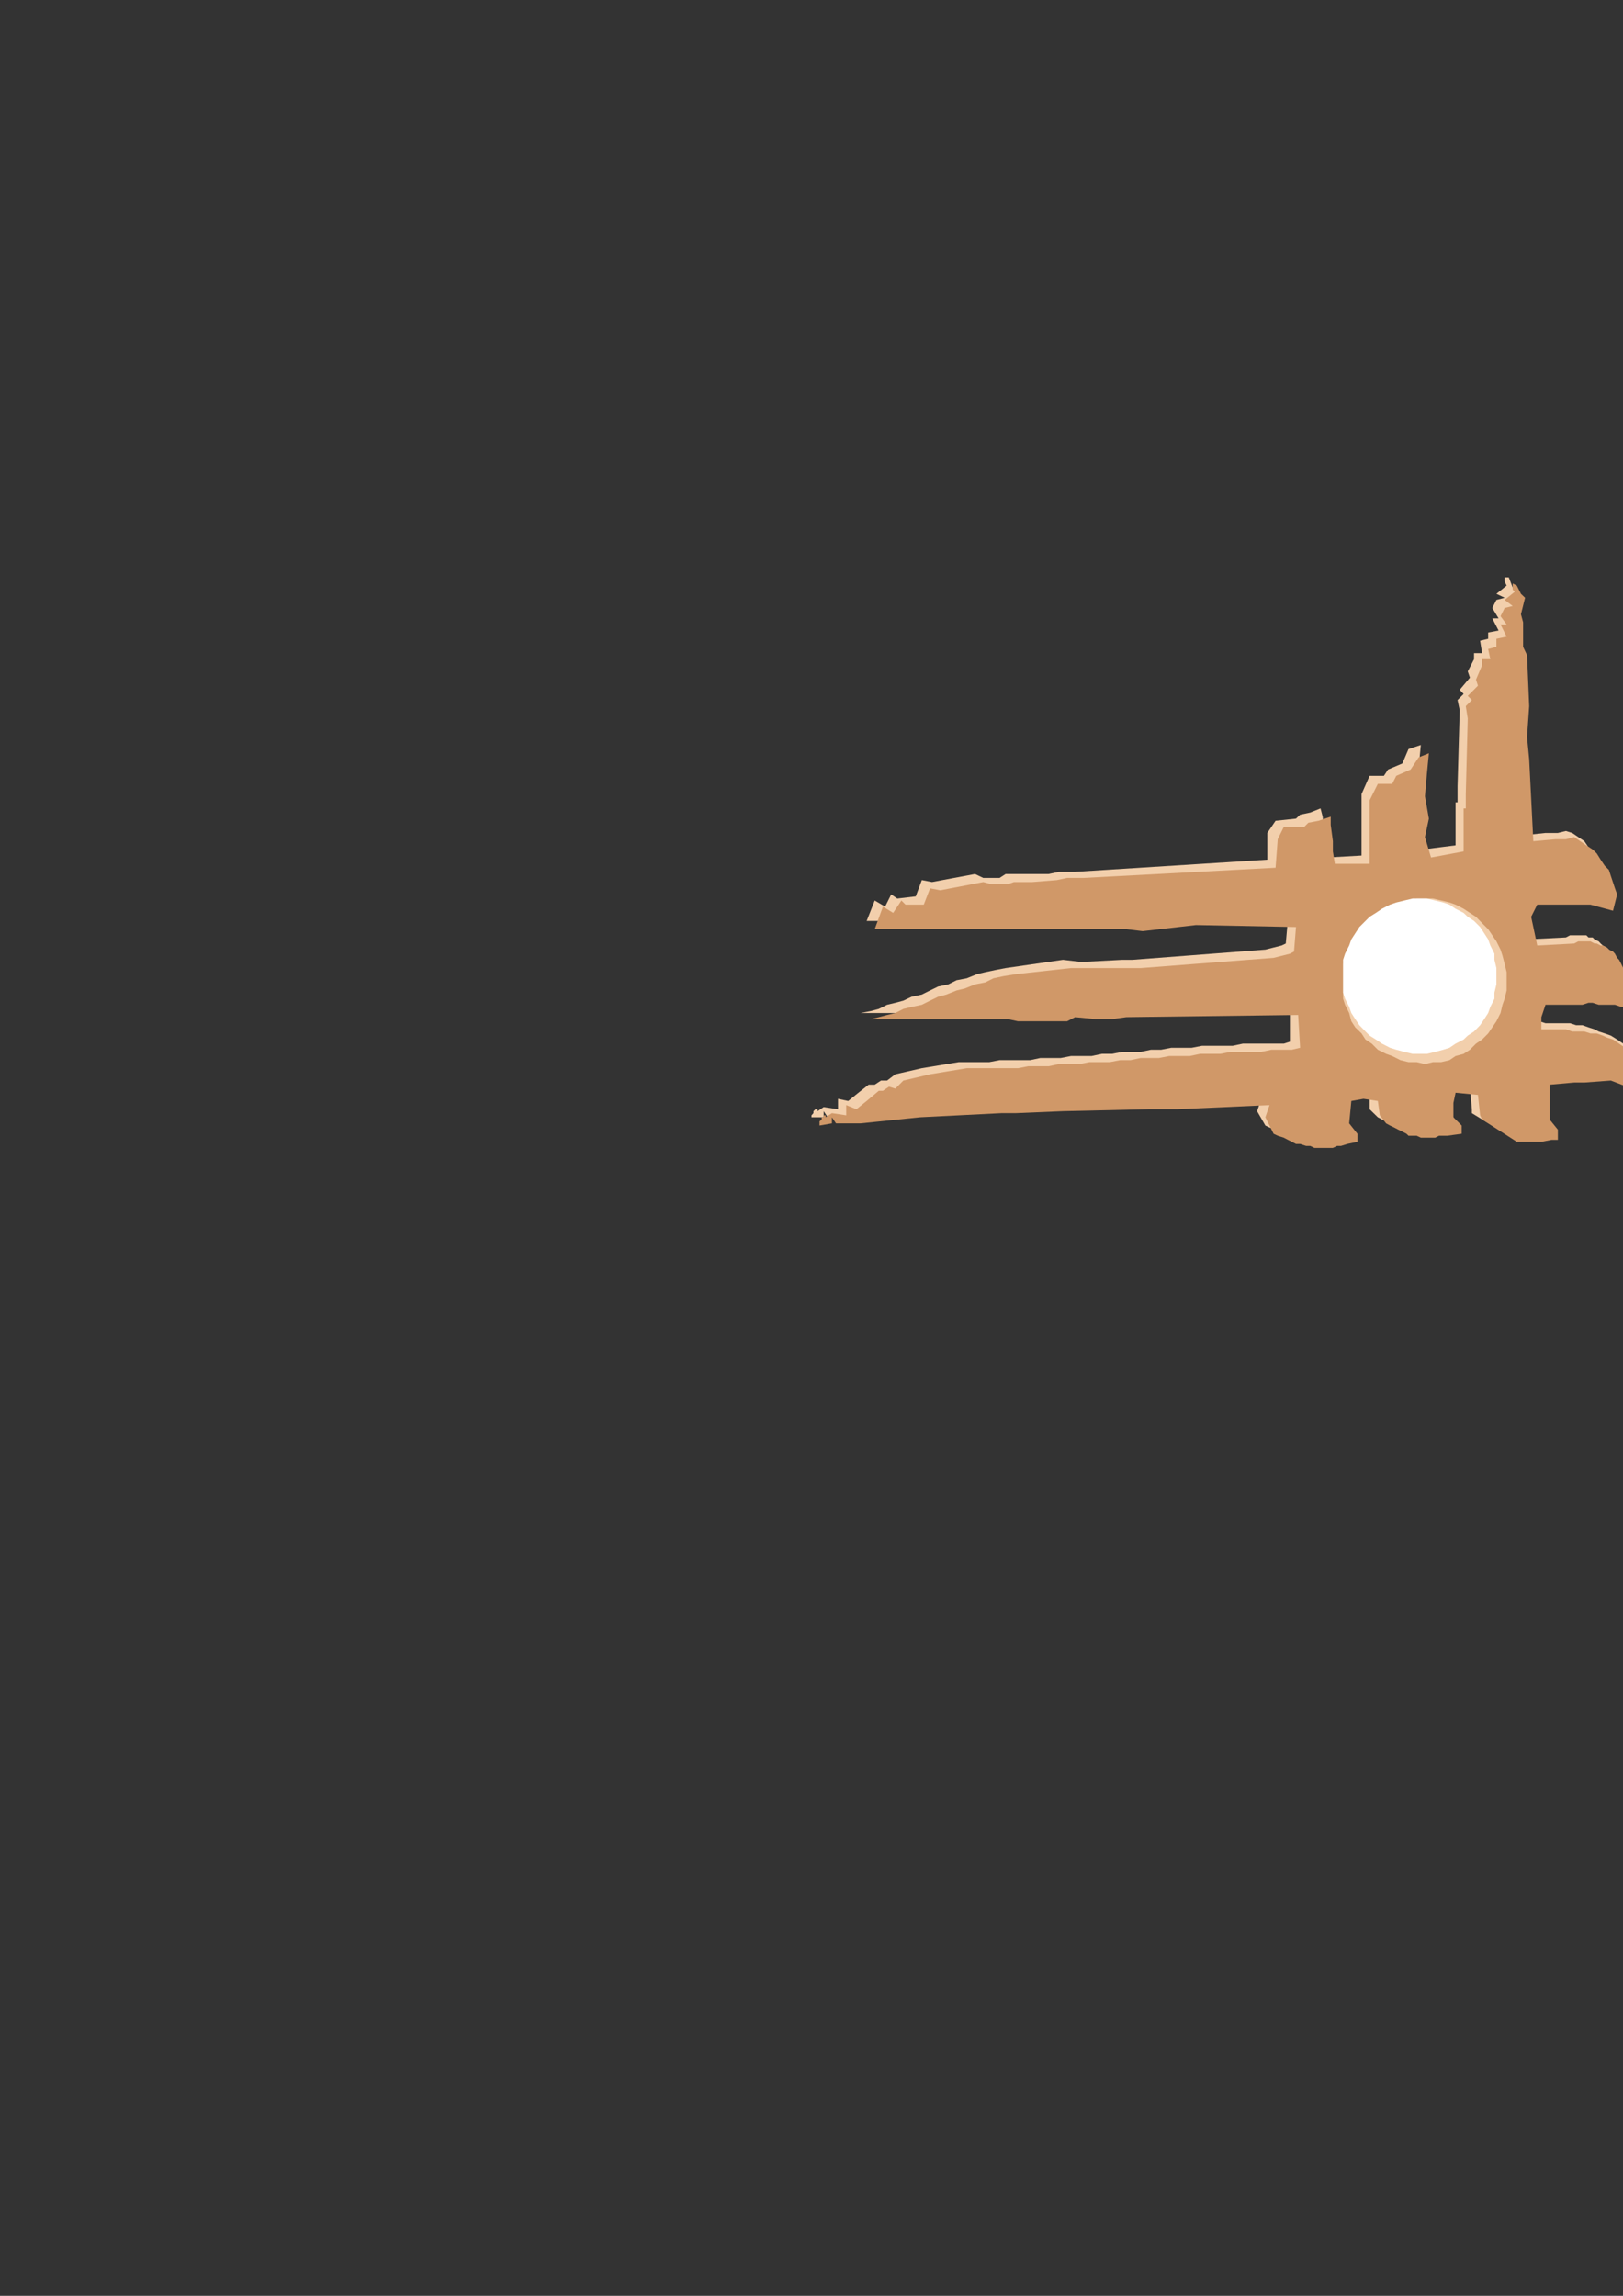 <?xml version="1.0" encoding="utf-8"?>
<!-- Created by UniConvertor 2.0rc4 (https://sk1project.net/) -->
<svg xmlns="http://www.w3.org/2000/svg" height="841.89pt" viewBox="0 0 595.276 841.89" width="595.276pt" version="1.1" xmlns:xlink="http://www.w3.org/1999/xlink" id="98ea4880-f60d-11ea-b607-dcc15c148e23">

<rect x="0" y="0" width="595.276" height="841.89" fill="#333333" stroke="none"/>

<g>
	<g>
		<path style="fill:#f2cfac;" d="M 599.102,396.249 L 597.59,397.761 587.87,393.945 578.078,394.737 574.334,394.737 565.334,395.457 565.334,408.201 568.358,411.225 568.358,414.969 566.126,414.969 562.382,416.481 553.382,416.481 539.846,408.201 539.846,406.761 539.126,398.481 530.846,397.761 530.126,401.505 530.126,407.481 533.078,409.713 533.078,412.737 527.822,413.457 526.382,414.249 524.87,414.249 523.358,414.249 521.846,414.249 521.126,414.249 519.614,414.249 518.102,414.249 516.59,414.249 515.078,414.249 513.638,413.457 512.126,412.737 511.334,412.737 509.822,411.945 508.382,411.225 506.87,410.505 505.358,409.713 502.334,406.761 502.334,400.713 496.358,399.993 492.614,400.713 491.822,409.713 494.846,412.737 494.846,415.761 491.102,417.201 488.87,417.201 487.358,417.993 485.846,417.993 484.334,418.713 482.102,418.713 480.59,418.713 479.078,417.993 477.638,417.993 475.334,417.201 473.822,417.201 472.382,416.481 470.87,415.761 469.358,415.761 467.846,414.249 465.614,413.457 464.102,412.737 461.078,407.481 462.59,402.945 428.822,404.457 424.358,403.737 418.382,403.737 386.846,405.249 369.638,405.969 364.382,405.969 334.358,407.481 312.614,409.713 303.614,409.713 302.102,407.481 302.102,409.713 297.638,409.713 297.638,409.713 297.638,408.993 298.358,408.201 298.358,407.481 299.078,406.761 299.078,406.761 299.87,406.761 299.87,407.481 302.102,405.969 307.358,406.761 307.358,402.945 311.102,403.737 314.846,400.713 318.59,397.761 320.822,397.761 323.126,396.249 325.358,396.249 328.382,393.945 338.102,391.713 351.638,389.481 355.382,389.481 359.126,389.481 362.87,389.481 366.614,388.761 370.358,388.761 374.102,388.761 377.846,388.761 381.59,387.969 385.334,387.969 389.078,387.969 392.822,387.249 396.638,387.249 400.382,387.249 404.126,386.457 407.87,386.457 411.614,385.737 415.358,385.737 418.382,385.737 422.126,384.945 425.87,384.945 429.614,384.225 433.358,384.225 437.102,384.225 440.846,383.505 444.59,383.505 448.334,383.505 452.078,383.505 455.822,382.713 459.638,382.713 463.382,382.713 467.126,382.713 470.87,382.713 473.102,381.993 473.102,369.969 410.102,370.761 404.846,371.481 398.87,371.481 391.382,370.761 388.358,371.481 375.614,371.481 370.358,371.481 365.822,371.481 362.078,371.481 358.334,371.481 355.382,371.481 352.358,371.481 349.334,371.481 346.382,371.481 343.358,371.481 341.126,371.481 338.102,371.481 335.87,371.481 332.846,371.481 329.822,371.481 326.87,371.481 323.126,371.481 320.102,371.481 315.638,371.481 319.382,370.761 322.334,369.969 325.358,368.457 328.382,367.737 331.334,366.945 334.358,365.505 338.102,364.713 341.126,363.201 344.078,361.761 347.822,360.969 350.846,359.457 354.59,358.737 358.334,357.225 361.358,356.505 365.102,355.713 368.846,354.993 389.87,351.969 389.87,351.969 396.638,352.761 411.614,351.969 415.358,351.969 464.102,348.225 470.078,346.713 471.59,345.993 472.382,336.993 435.59,336.201 416.078,338.505 410.102,337.713 407.078,337.713 404.126,337.713 401.102,337.713 398.078,337.713 395.126,337.713 392.822,337.713 389.87,337.713 386.846,337.713 383.822,337.713 380.87,337.713 377.846,337.713 374.822,337.713 372.59,337.713 369.638,337.713 366.614,337.713 363.59,337.713 360.638,337.713 357.614,337.713 355.382,337.713 352.358,337.713 349.334,337.713 346.382,337.713 343.358,337.713 340.334,337.713 338.102,337.713 335.078,337.713 332.126,337.713 329.102,337.713 326.078,337.713 323.126,337.713 320.822,337.713 317.87,337.713 320.822,330.225 324.638,332.457 326.87,327.993 329.102,329.505 335.87,328.713 337.382,330.945 335.87,328.713 338.102,322.737 341.846,323.457 357.614,320.505 360.638,321.945 366.614,321.945 368.846,320.505 375.614,320.505 384.614,320.505 388.358,319.713 394.334,319.713 464.822,315.249 464.822,305.457 467.846,300.993 475.334,300.201 476.846,298.761 480.59,297.969 484.334,296.457 485.126,299.481 485.846,306.249 485.846,309.993 486.638,314.457 499.382,313.737 499.382,291.201 502.334,284.505 507.59,284.505 509.102,282.201 514.358,279.969 516.59,274.713 521.126,273.201 520.334,281.481 519.614,288.969 521.126,297.249 519.614,304.737 521.846,311.505 533.87,309.993 533.87,294.225 534.59,294.225 534.59,288.249 535.382,260.457 534.59,256.713 536.822,254.481 535.382,252.969 539.126,248.505 538.334,246.201 540.638,241.737 540.638,239.505 543.59,239.505 542.87,234.969 545.822,234.249 545.822,231.945 549.638,231.225 547.334,226.761 549.638,226.761 547.334,222.945 548.846,219.993 551.87,219.201 548.846,217.761 552.59,214.737 551.87,213.225 551.87,212.505 551.87,211.713 553.382,211.713 554.822,215.457 555.614,216.969 554.822,222.225 555.614,225.249 555.614,228.201 555.614,234.249 557.126,237.201 557.846,256.713 557.126,267.945 557.846,276.225 559.358,306.249 566.846,305.457 571.382,305.457 574.334,304.737 576.638,305.457 578.87,306.969 581.102,308.481 582.614,310.713 584.126,312.225 585.638,314.457 587.078,316.761 587.87,318.993 589.382,322.737 590.102,324.969 588.59,331.737 580.382,328.713 560.078,329.505 558.638,333.249 560.078,344.481 574.334,343.761 575.846,342.969 577.358,342.969 578.078,342.969 579.59,342.969 580.382,342.969 581.822,342.969 582.614,343.761 584.126,343.761 584.846,344.481 586.358,345.201 587.078,345.993 587.87,346.713 589.382,347.505 590.102,348.225 590.822,349.737 591.614,350.457 592.334,351.969 596.078,357.945 595.358,367.737 593.126,366.945 591.614,366.225 589.382,366.225 587.078,365.505 584.846,365.505 583.334,365.505 581.102,365.505 579.59,365.505 577.358,365.505 575.126,365.505 573.614,365.505 571.382,365.505 569.87,366.225 567.638,366.225 565.334,366.225 563.822,366.225 561.59,370.761 562.382,374.505 564.614,374.505 566.846,375.225 569.078,375.225 571.382,375.225 573.614,375.225 575.846,375.225 578.078,375.945 580.382,375.945 582.614,376.737 584.846,377.457 586.358,378.249 588.59,378.969 590.822,379.761 593.126,381.201 595.358,382.713 597.59,384.945 599.102,387.969 599.822,394.737 599.102,396.249 Z" />
		<path style="stroke:#0e0d0c;stroke-width:0.0;stroke-miterlimit:10.433;fill:none;" d="M 599.102,396.249 L 597.59,397.761 587.87,393.945 578.078,394.737 574.334,394.737 565.334,395.457 565.334,408.201 568.358,411.225 568.358,414.969 566.126,414.969 562.382,416.481 553.382,416.481 539.846,408.201 539.846,406.761 539.126,398.481 530.846,397.761 530.126,401.505 530.126,407.481 533.078,409.713 533.078,412.737 527.822,413.457 526.382,414.249 524.87,414.249 523.358,414.249 521.846,414.249 521.126,414.249 519.614,414.249 518.102,414.249 516.59,414.249 515.078,414.249 513.638,413.457 512.126,412.737 511.334,412.737 509.822,411.945 508.382,411.225 506.87,410.505 505.358,409.713 502.334,406.761 502.334,400.713 496.358,399.993 492.614,400.713 491.822,409.713 494.846,412.737 494.846,415.761 491.102,417.201 488.87,417.201 487.358,417.993 485.846,417.993 484.334,418.713 482.102,418.713 480.59,418.713 479.078,417.993 477.638,417.993 475.334,417.201 473.822,417.201 472.382,416.481 470.87,415.761 469.358,415.761 467.846,414.249 465.614,413.457 464.102,412.737 461.078,407.481 462.59,402.945 428.822,404.457 424.358,403.737 418.382,403.737 386.846,405.249 369.638,405.969 364.382,405.969 334.358,407.481 312.614,409.713 303.614,409.713 302.102,407.481 302.102,409.713 297.638,409.713 297.638,409.713 297.638,408.993 298.358,408.201 298.358,407.481 299.078,406.761 299.078,406.761 299.87,406.761 299.87,407.481 302.102,405.969 307.358,406.761 307.358,402.945 311.102,403.737 314.846,400.713 318.59,397.761 320.822,397.761 323.126,396.249 325.358,396.249 328.382,393.945 338.102,391.713 351.638,389.481 355.382,389.481 359.126,389.481 362.87,389.481 366.614,388.761 370.358,388.761 374.102,388.761 377.846,388.761 381.59,387.969 385.334,387.969 389.078,387.969 392.822,387.249 396.638,387.249 400.382,387.249 404.126,386.457 407.87,386.457 411.614,385.737 415.358,385.737 418.382,385.737 422.126,384.945 425.87,384.945 429.614,384.225 433.358,384.225 437.102,384.225 440.846,383.505 444.59,383.505 448.334,383.505 452.078,383.505 455.822,382.713 459.638,382.713 463.382,382.713 467.126,382.713 470.87,382.713 473.102,381.993 473.102,369.969 410.102,370.761 404.846,371.481 398.87,371.481 391.382,370.761 388.358,371.481 375.614,371.481 370.358,371.481 365.822,371.481 362.078,371.481 358.334,371.481 355.382,371.481 352.358,371.481 349.334,371.481 346.382,371.481 343.358,371.481 341.126,371.481 338.102,371.481 335.87,371.481 332.846,371.481 329.822,371.481 326.87,371.481 323.126,371.481 320.102,371.481 315.638,371.481 319.382,370.761 322.334,369.969 325.358,368.457 328.382,367.737 331.334,366.945 334.358,365.505 338.102,364.713 341.126,363.201 344.078,361.761 347.822,360.969 350.846,359.457 354.59,358.737 358.334,357.225 361.358,356.505 365.102,355.713 368.846,354.993 389.87,351.969 389.87,351.969 396.638,352.761 411.614,351.969 415.358,351.969 464.102,348.225 470.078,346.713 471.59,345.993 472.382,336.993 435.59,336.201 416.078,338.505 410.102,337.713 407.078,337.713 404.126,337.713 401.102,337.713 398.078,337.713 395.126,337.713 392.822,337.713 389.87,337.713 386.846,337.713 383.822,337.713 380.87,337.713 377.846,337.713 374.822,337.713 372.59,337.713 369.638,337.713 366.614,337.713 363.59,337.713 360.638,337.713 357.614,337.713 355.382,337.713 352.358,337.713 349.334,337.713 346.382,337.713 343.358,337.713 340.334,337.713 338.102,337.713 335.078,337.713 332.126,337.713 329.102,337.713 326.078,337.713 323.126,337.713 320.822,337.713 317.87,337.713 320.822,330.225 324.638,332.457 326.87,327.993 329.102,329.505 335.87,328.713 337.382,330.945 335.87,328.713 338.102,322.737 341.846,323.457 357.614,320.505 360.638,321.945 366.614,321.945 368.846,320.505 375.614,320.505 384.614,320.505 388.358,319.713 394.334,319.713 464.822,315.249 464.822,305.457 467.846,300.993 475.334,300.201 476.846,298.761 480.59,297.969 484.334,296.457 485.126,299.481 485.846,306.249 485.846,309.993 486.638,314.457 499.382,313.737 499.382,291.201 502.334,284.505 507.59,284.505 509.102,282.201 514.358,279.969 516.59,274.713 521.126,273.201 520.334,281.481 519.614,288.969 521.126,297.249 519.614,304.737 521.846,311.505 533.87,309.993 533.87,294.225 534.59,294.225 534.59,288.249 535.382,260.457 534.59,256.713 536.822,254.481 535.382,252.969 539.126,248.505 538.334,246.201 540.638,241.737 540.638,239.505 543.59,239.505 542.87,234.969 545.822,234.249 545.822,231.945 549.638,231.225 547.334,226.761 549.638,226.761 547.334,222.945 548.846,219.993 551.87,219.201 548.846,217.761 552.59,214.737 551.87,213.225 551.87,212.505 551.87,211.713 553.382,211.713 554.822,215.457 555.614,216.969 554.822,222.225 555.614,225.249 555.614,228.201 555.614,234.249 557.126,237.201 557.846,256.713 557.126,267.945 557.846,276.225 559.358,306.249 566.846,305.457 571.382,305.457 574.334,304.737 576.638,305.457 578.87,306.969 581.102,308.481 582.614,310.713 584.126,312.225 585.638,314.457 587.078,316.761 587.87,318.993 589.382,322.737 590.102,324.969 588.59,331.737 580.382,328.713 560.078,329.505 558.638,333.249 560.078,344.481 574.334,343.761 575.846,342.969 577.358,342.969 578.078,342.969 579.59,342.969 580.382,342.969 581.822,342.969 582.614,343.761 584.126,343.761 584.846,344.481 586.358,345.201 587.078,345.993 587.87,346.713 589.382,347.505 590.102,348.225 590.822,349.737 591.614,350.457 592.334,351.969 596.078,357.945 595.358,367.737 593.126,366.945 591.614,366.225 589.382,366.225 587.078,365.505 584.846,365.505 583.334,365.505 581.102,365.505 579.59,365.505 577.358,365.505 575.126,365.505 573.614,365.505 571.382,365.505 569.87,366.225 567.638,366.225 565.334,366.225 563.822,366.225 561.59,370.761 562.382,374.505 564.614,374.505 566.846,375.225 569.078,375.225 571.382,375.225 573.614,375.225 575.846,375.225 578.078,375.945 580.382,375.945 582.614,376.737 584.846,377.457 586.358,378.249 588.59,378.969 590.822,379.761 593.126,381.201 595.358,382.713 597.59,384.945 599.102,387.969 599.822,394.737 599.102,396.249" />
		<path style="fill:#d09868;" d="M 602.126,398.481 L 600.614,399.993 590.822,396.249 581.102,396.969 577.358,396.969 568.358,397.761 568.358,410.505 571.382,414.249 571.382,417.993 569.078,417.993 565.334,418.713 556.334,418.713 543.59,410.505 542.87,408.993 542.078,401.505 533.87,400.713 533.078,404.457 533.078,409.713 536.102,412.737 536.102,415.761 530.846,416.481 529.334,416.481 527.822,416.481 526.382,417.201 524.87,417.201 524.078,417.201 522.638,417.201 521.126,417.201 519.614,416.481 518.102,416.481 516.59,416.481 515.87,415.761 514.358,414.969 512.846,414.249 511.334,413.457 509.822,412.737 508.382,411.945 506.078,408.993 505.358,403.737 500.102,402.945 495.638,403.737 494.846,411.945 497.87,415.761 497.87,418.713 494.126,419.505 491.822,420.225 490.382,420.225 488.87,420.945 487.358,420.945 485.126,420.945 483.614,420.945 482.102,420.945 480.59,420.225 479.078,420.225 476.846,419.505 475.334,419.505 473.822,418.713 472.382,417.993 470.87,417.201 468.638,416.481 467.126,415.761 464.102,409.713 465.614,405.249 431.846,406.761 427.382,406.761 421.334,406.761 389.87,407.481 372.59,408.201 367.334,408.201 337.382,409.713 315.638,411.945 306.638,411.945 305.126,409.713 305.126,411.945 300.59,412.737 300.59,411.945 300.59,411.225 301.382,410.505 301.382,409.713 302.102,409.713 302.102,408.993 302.822,408.993 302.822,409.713 305.126,408.201 310.382,408.993 310.382,405.249 314.126,406.761 317.87,403.737 322.334,399.993 323.846,399.993 326.078,398.481 328.382,399.201 331.334,396.249 341.126,393.945 354.59,391.713 358.334,391.713 362.078,391.713 365.822,391.713 369.638,391.713 373.382,391.713 377.126,390.993 380.87,390.993 384.614,390.993 388.358,390.201 392.102,390.201 395.846,390.201 399.59,389.481 403.334,389.481 407.078,389.481 410.822,388.761 414.638,388.761 418.382,387.969 422.126,387.969 425.078,387.969 428.822,387.249 432.638,387.249 436.382,387.249 440.126,386.457 443.87,386.457 447.614,386.457 451.358,385.737 455.102,385.737 458.846,385.737 462.59,385.737 466.334,384.945 470.078,384.945 473.822,384.945 476.846,384.225 476.126,372.201 413.126,372.993 407.87,373.713 401.822,373.713 394.334,372.993 391.382,374.505 378.638,374.505 373.382,374.505 369.638,373.713 365.102,373.713 361.358,373.713 358.334,373.713 355.382,373.713 352.358,373.713 349.334,373.713 346.382,373.713 344.078,373.713 341.126,373.713 338.822,373.713 335.87,373.713 332.846,373.713 329.822,373.713 326.87,373.713 323.126,373.713 319.382,373.713 322.334,372.993 325.358,372.201 328.382,371.481 331.334,369.969 334.358,369.249 338.102,368.457 341.126,366.945 344.078,365.505 347.102,364.713 350.846,363.201 353.87,362.481 357.614,360.969 361.358,360.249 364.382,358.737 368.126,357.945 372.59,357.225 392.822,354.993 392.822,354.993 400.382,354.993 415.358,354.993 418.382,354.993 467.126,351.249 473.102,349.737 474.614,348.945 475.334,339.945 438.614,339.225 419.102,341.457 413.126,340.737 410.102,340.737 407.078,340.737 404.126,340.737 401.102,340.737 398.078,340.737 395.846,340.737 392.822,340.737 389.87,340.737 386.846,340.737 383.822,340.737 380.87,340.737 378.638,340.737 375.614,340.737 372.59,340.737 369.638,340.737 366.614,340.737 363.59,340.737 361.358,340.737 358.334,340.737 355.382,340.737 352.358,340.737 349.334,340.737 346.382,340.737 343.358,340.737 341.126,340.737 338.102,340.737 335.078,340.737 332.126,340.737 329.102,340.737 326.87,340.737 323.846,340.737 320.822,340.737 323.846,332.457 327.59,334.761 330.614,330.225 332.126,331.737 338.822,331.737 340.334,333.249 338.822,331.737 341.126,325.761 344.87,326.481 360.638,323.457 363.59,324.249 369.638,324.249 371.87,323.457 378.638,323.457 387.638,322.737 391.382,321.945 397.358,321.945 467.846,318.201 468.638,307.761 470.87,303.225 478.358,303.225 479.87,301.713 483.614,300.993 488.078,299.481 488.078,302.505 488.87,308.481 488.87,312.225 489.59,316.761 502.334,316.761 502.334,293.505 505.358,287.457 510.614,287.457 512.126,284.505 517.382,282.201 520.334,277.737 524.078,276.225 523.358,283.713 522.638,291.993 524.078,300.201 522.638,306.969 524.87,314.457 536.822,312.225 536.822,296.457 537.614,296.457 537.614,291.201 538.334,263.481 537.614,258.945 539.846,256.713 538.334,255.201 542.078,251.457 541.358,249.225 543.59,243.969 543.59,241.737 546.614,241.737 545.822,237.993 548.846,237.201 548.846,234.249 552.59,233.457 550.358,228.993 552.59,228.993 550.358,225.969 551.87,222.945 554.822,222.225 551.87,219.993 555.614,216.969 554.822,216.249 554.822,214.737 554.822,213.945 556.334,214.737 557.846,217.761 559.358,219.201 557.846,225.249 558.638,228.201 558.638,230.505 558.638,237.201 560.078,240.225 560.87,258.945 560.078,270.249 560.87,278.457 562.382,308.481 570.59,307.761 574.334,307.761 577.358,306.969 579.59,308.481 581.822,309.993 584.126,311.505 585.638,312.945 587.078,315.249 588.59,317.481 590.102,318.993 590.822,321.225 592.334,325.761 593.126,327.993 591.614,333.969 583.334,331.737 563.822,331.737 561.59,336.201 563.822,346.713 577.358,345.993 578.87,345.201 580.382,345.201 581.102,345.201 582.614,345.201 583.334,345.201 584.846,345.993 585.638,345.993 587.078,346.713 587.87,346.713 589.382,347.505 590.102,348.225 591.614,348.945 592.334,349.737 593.126,351.249 593.846,351.969 594.638,353.481 595.358,354.993 599.102,360.249 598.382,369.969 596.078,369.249 594.638,369.249 592.334,368.457 590.102,368.457 588.59,368.457 586.358,368.457 584.126,367.737 582.614,367.737 580.382,368.457 578.078,368.457 576.638,368.457 574.334,368.457 572.822,368.457 570.59,368.457 568.358,368.457 566.846,368.457 565.334,372.993 565.334,377.457 567.638,377.457 569.87,377.457 572.102,377.457 574.334,377.457 576.638,378.249 578.87,378.249 581.102,378.249 583.334,378.969 585.638,378.969 587.87,379.761 589.382,380.481 591.614,381.201 593.846,382.713 596.078,384.225 598.382,385.737 600.614,387.249 602.126,390.993 602.846,396.969 602.126,398.481 Z" />
		<path style="stroke:#0e0d0c;stroke-width:0.0;stroke-miterlimit:10.433;fill:none;" d="M 602.126,398.481 L 600.614,399.993 590.822,396.249 581.102,396.969 577.358,396.969 568.358,397.761 568.358,410.505 571.382,414.249 571.382,417.993 569.078,417.993 565.334,418.713 556.334,418.713 543.59,410.505 542.87,408.993 542.078,401.505 533.87,400.713 533.078,404.457 533.078,409.713 536.102,412.737 536.102,415.761 530.846,416.481 529.334,416.481 527.822,416.481 526.382,417.201 524.87,417.201 524.078,417.201 522.638,417.201 521.126,417.201 519.614,416.481 518.102,416.481 516.59,416.481 515.87,415.761 514.358,414.969 512.846,414.249 511.334,413.457 509.822,412.737 508.382,411.945 506.078,408.993 505.358,403.737 500.102,402.945 495.638,403.737 494.846,411.945 497.87,415.761 497.87,418.713 494.126,419.505 491.822,420.225 490.382,420.225 488.87,420.945 487.358,420.945 485.126,420.945 483.614,420.945 482.102,420.945 480.59,420.225 479.078,420.225 476.846,419.505 475.334,419.505 473.822,418.713 472.382,417.993 470.87,417.201 468.638,416.481 467.126,415.761 464.102,409.713 465.614,405.249 431.846,406.761 427.382,406.761 421.334,406.761 389.87,407.481 372.59,408.201 367.334,408.201 337.382,409.713 315.638,411.945 306.638,411.945 305.126,409.713 305.126,411.945 300.59,412.737 300.59,411.945 300.59,411.225 301.382,410.505 301.382,409.713 302.102,409.713 302.102,408.993 302.822,408.993 302.822,409.713 305.126,408.201 310.382,408.993 310.382,405.249 314.126,406.761 317.87,403.737 322.334,399.993 323.846,399.993 326.078,398.481 328.382,399.201 331.334,396.249 341.126,393.945 354.59,391.713 358.334,391.713 362.078,391.713 365.822,391.713 369.638,391.713 373.382,391.713 377.126,390.993 380.87,390.993 384.614,390.993 388.358,390.201 392.102,390.201 395.846,390.201 399.59,389.481 403.334,389.481 407.078,389.481 410.822,388.761 414.638,388.761 418.382,387.969 422.126,387.969 425.078,387.969 428.822,387.249 432.638,387.249 436.382,387.249 440.126,386.457 443.87,386.457 447.614,386.457 451.358,385.737 455.102,385.737 458.846,385.737 462.59,385.737 466.334,384.945 470.078,384.945 473.822,384.945 476.846,384.225 476.126,372.201 413.126,372.993 407.87,373.713 401.822,373.713 394.334,372.993 391.382,374.505 378.638,374.505 373.382,374.505 369.638,373.713 365.102,373.713 361.358,373.713 358.334,373.713 355.382,373.713 352.358,373.713 349.334,373.713 346.382,373.713 344.078,373.713 341.126,373.713 338.822,373.713 335.87,373.713 332.846,373.713 329.822,373.713 326.87,373.713 323.126,373.713 319.382,373.713 322.334,372.993 325.358,372.201 328.382,371.481 331.334,369.969 334.358,369.249 338.102,368.457 341.126,366.945 344.078,365.505 347.102,364.713 350.846,363.201 353.87,362.481 357.614,360.969 361.358,360.249 364.382,358.737 368.126,357.945 372.59,357.225 392.822,354.993 392.822,354.993 400.382,354.993 415.358,354.993 418.382,354.993 467.126,351.249 473.102,349.737 474.614,348.945 475.334,339.945 438.614,339.225 419.102,341.457 413.126,340.737 410.102,340.737 407.078,340.737 404.126,340.737 401.102,340.737 398.078,340.737 395.846,340.737 392.822,340.737 389.87,340.737 386.846,340.737 383.822,340.737 380.87,340.737 378.638,340.737 375.614,340.737 372.59,340.737 369.638,340.737 366.614,340.737 363.59,340.737 361.358,340.737 358.334,340.737 355.382,340.737 352.358,340.737 349.334,340.737 346.382,340.737 343.358,340.737 341.126,340.737 338.102,340.737 335.078,340.737 332.126,340.737 329.102,340.737 326.87,340.737 323.846,340.737 320.822,340.737 323.846,332.457 327.59,334.761 330.614,330.225 332.126,331.737 338.822,331.737 340.334,333.249 338.822,331.737 341.126,325.761 344.87,326.481 360.638,323.457 363.59,324.249 369.638,324.249 371.87,323.457 378.638,323.457 387.638,322.737 391.382,321.945 397.358,321.945 467.846,318.201 468.638,307.761 470.87,303.225 478.358,303.225 479.87,301.713 483.614,300.993 488.078,299.481 488.078,302.505 488.87,308.481 488.87,312.225 489.59,316.761 502.334,316.761 502.334,293.505 505.358,287.457 510.614,287.457 512.126,284.505 517.382,282.201 520.334,277.737 524.078,276.225 523.358,283.713 522.638,291.993 524.078,300.201 522.638,306.969 524.87,314.457 536.822,312.225 536.822,296.457 537.614,296.457 537.614,291.201 538.334,263.481 537.614,258.945 539.846,256.713 538.334,255.201 542.078,251.457 541.358,249.225 543.59,243.969 543.59,241.737 546.614,241.737 545.822,237.993 548.846,237.201 548.846,234.249 552.59,233.457 550.358,228.993 552.59,228.993 550.358,225.969 551.87,222.945 554.822,222.225 551.87,219.993 555.614,216.969 554.822,216.249 554.822,214.737 554.822,213.945 556.334,214.737 557.846,217.761 559.358,219.201 557.846,225.249 558.638,228.201 558.638,230.505 558.638,237.201 560.078,240.225 560.87,258.945 560.078,270.249 560.87,278.457 562.382,308.481 570.59,307.761 574.334,307.761 577.358,306.969 579.59,308.481 581.822,309.993 584.126,311.505 585.638,312.945 587.078,315.249 588.59,317.481 590.102,318.993 590.822,321.225 592.334,325.761 593.126,327.993 591.614,333.969 583.334,331.737 563.822,331.737 561.59,336.201 563.822,346.713 577.358,345.993 578.87,345.201 580.382,345.201 581.102,345.201 582.614,345.201 583.334,345.201 584.846,345.993 585.638,345.993 587.078,346.713 587.87,346.713 589.382,347.505 590.102,348.225 591.614,348.945 592.334,349.737 593.126,351.249 593.846,351.969 594.638,353.481 595.358,354.993 599.102,360.249 598.382,369.969 596.078,369.249 594.638,369.249 592.334,368.457 590.102,368.457 588.59,368.457 586.358,368.457 584.126,367.737 582.614,367.737 580.382,368.457 578.078,368.457 576.638,368.457 574.334,368.457 572.822,368.457 570.59,368.457 568.358,368.457 566.846,368.457 565.334,372.993 565.334,377.457 567.638,377.457 569.87,377.457 572.102,377.457 574.334,377.457 576.638,378.249 578.87,378.249 581.102,378.249 583.334,378.969 585.638,378.969 587.87,379.761 589.382,380.481 591.614,381.201 593.846,382.713 596.078,384.225 598.382,385.737 600.614,387.249 602.126,390.993 602.846,396.969 602.126,398.481" />
		<path style="fill:#f2cfac;" d="M 522.638,329.505 L 525.59,329.505 528.614,330.225 531.638,330.945 533.87,331.737 536.822,333.249 539.126,334.761 541.358,336.201 543.59,338.505 545.822,340.737 547.334,342.969 548.846,345.201 550.358,348.225 551.078,350.457 551.87,353.481 552.59,356.505 552.59,359.457 552.59,363.201 551.87,366.225 551.078,368.457 550.358,371.481 548.846,374.505 547.334,376.737 545.822,378.969 543.59,381.201 541.358,382.713 539.126,384.945 536.822,386.457 533.87,387.249 531.638,388.761 528.614,389.481 525.59,389.481 522.638,390.201 519.614,389.481 516.59,389.481 513.638,388.761 510.614,387.249 508.382,386.457 505.358,384.945 503.126,382.713 500.822,381.201 499.382,378.969 497.078,376.737 495.638,374.505 494.846,371.481 493.334,368.457 492.614,366.225 492.614,363.201 492.614,359.457 492.614,356.505 492.614,353.481 493.334,350.457 494.846,348.225 495.638,345.201 497.078,342.969 499.382,340.737 500.822,338.505 503.126,336.201 505.358,334.761 508.382,333.249 510.614,331.737 513.638,330.945 516.59,330.225 519.614,329.505 522.638,329.505 Z" />
		<path style="stroke:#0e0d0c;stroke-width:0.0;stroke-miterlimit:10.433;fill:none;" d="M 522.638,329.505 L 525.59,329.505 528.614,330.225 531.638,330.945 533.87,331.737 536.822,333.249 539.126,334.761 541.358,336.201 543.59,338.505 545.822,340.737 547.334,342.969 548.846,345.201 550.358,348.225 551.078,350.457 551.87,353.481 552.59,356.505 552.59,359.457 552.59,363.201 551.87,366.225 551.078,368.457 550.358,371.481 548.846,374.505 547.334,376.737 545.822,378.969 543.59,381.201 541.358,382.713 539.126,384.945 536.822,386.457 533.87,387.249 531.638,388.761 528.614,389.481 525.59,389.481 522.638,390.201 519.614,389.481 516.59,389.481 513.638,388.761 510.614,387.249 508.382,386.457 505.358,384.945 503.126,382.713 500.822,381.201 499.382,378.969 497.078,376.737 495.638,374.505 494.846,371.481 493.334,368.457 492.614,366.225 492.614,363.201 492.614,359.457 492.614,356.505 492.614,353.481 493.334,350.457 494.846,348.225 495.638,345.201 497.078,342.969 499.382,340.737 500.822,338.505 503.126,336.201 505.358,334.761 508.382,333.249 510.614,331.737 513.638,330.945 516.59,330.225 519.614,329.505 522.638,329.505" />
		<path style="fill:#ffffff;" d="M 520.334,329.505 L 523.358,329.505 526.382,330.225 529.334,330.945 531.638,331.737 533.87,333.249 536.822,334.761 538.334,336.201 540.638,337.713 542.87,339.945 544.382,342.249 545.822,344.481 546.614,346.713 548.126,349.737 548.126,351.969 548.846,354.993 548.846,357.945 548.846,360.969 548.126,363.993 548.126,366.225 546.614,369.249 545.822,371.481 544.382,373.713 542.87,375.945 540.638,378.249 538.334,379.761 536.822,381.201 533.87,382.713 531.638,384.225 529.334,384.945 526.382,385.737 523.358,386.457 520.334,386.457 518.102,386.457 515.078,385.737 512.126,384.945 509.822,384.225 506.87,382.713 504.638,381.201 502.334,379.761 500.822,378.249 498.59,375.945 497.078,373.713 495.638,371.481 494.846,369.249 493.334,366.225 492.614,363.993 492.614,360.969 492.614,357.945 492.614,354.993 492.614,351.969 493.334,349.737 494.846,346.713 495.638,344.481 497.078,342.249 498.59,339.945 500.822,337.713 502.334,336.201 504.638,334.761 506.87,333.249 509.822,331.737 512.126,330.945 515.078,330.225 518.102,329.505 520.334,329.505 Z" />
		<path style="stroke:#0e0d0c;stroke-width:0.0;stroke-miterlimit:10.433;fill:none;" d="M 520.334,329.505 L 523.358,329.505 526.382,330.225 529.334,330.945 531.638,331.737 533.87,333.249 536.822,334.761 538.334,336.201 540.638,337.713 542.87,339.945 544.382,342.249 545.822,344.481 546.614,346.713 548.126,349.737 548.126,351.969 548.846,354.993 548.846,357.945 548.846,360.969 548.126,363.993 548.126,366.225 546.614,369.249 545.822,371.481 544.382,373.713 542.87,375.945 540.638,378.249 538.334,379.761 536.822,381.201 533.87,382.713 531.638,384.225 529.334,384.945 526.382,385.737 523.358,386.457 520.334,386.457 518.102,386.457 515.078,385.737 512.126,384.945 509.822,384.225 506.87,382.713 504.638,381.201 502.334,379.761 500.822,378.249 498.59,375.945 497.078,373.713 495.638,371.481 494.846,369.249 493.334,366.225 492.614,363.993 492.614,360.969 492.614,357.945 492.614,354.993 492.614,351.969 493.334,349.737 494.846,346.713 495.638,344.481 497.078,342.249 498.59,339.945 500.822,337.713 502.334,336.201 504.638,334.761 506.87,333.249 509.822,331.737 512.126,330.945 515.078,330.225 518.102,329.505 520.334,329.505" />
	</g>
</g>
<g>
</g>
<g>
</g>
<g>
</g>
</svg>